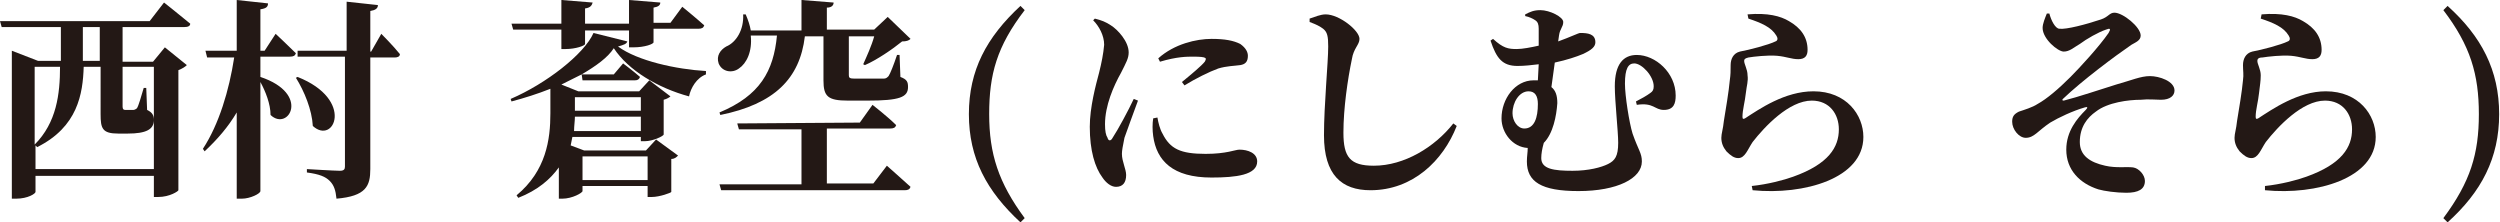 <?xml version="1.0" encoding="utf-8"?>
<!-- Generator: Adobe Illustrator 27.3.1, SVG Export Plug-In . SVG Version: 6.00 Build 0)  -->
<svg version="1.1" id="b" xmlns="http://www.w3.org/2000/svg" xmlns:xlink="http://www.w3.org/1999/xlink" x="0px" y="0px"
	 viewBox="0 0 295.7 26.3" style="enable-background:new 0 0 295.7 26.3;" xml:space="preserve">
<style type="text/css">
	.st0{fill:#231815;}
</style>
<g id="c">
	<g>
		<path class="st0" d="M1.4,6l3.1,1.2h2.7v-4H0.2L0,2.5h17.7l1.7-2.2c0,0,1.9,1.5,3.1,2.5c0,0.3-0.3,0.4-0.7,0.4h-7.3v4.1h3.6
			l1.4-1.7l2.6,2.1c-0.2,0.2-0.5,0.4-1,0.6v14.2c0,0.1-1,0.8-2.4,0.8h-0.5v-2.5H4.2v1.9c0,0.2-0.9,0.8-2.3,0.8H1.4V6z M18.2,20V7.9
			h-3.7v4.7c0,0.3,0.1,0.4,0.3,0.4h1c0.1,0,0.3-0.1,0.4-0.2c0.2-0.3,0.5-1.4,0.8-2.4h0.3l0.1,2.6c0.6,0.3,0.8,0.6,0.8,1.2
			c0,1.1-0.9,1.6-3.1,1.6h-1.1c-1.9,0-2.1-0.6-2.1-2.3V7.9h-2c-0.1,3.2-0.7,7.1-5.5,9.5l-0.2-0.2V20L18.2,20L18.2,20z M7.1,7.9h-3
			v9.2C6.7,14.5,7.1,11.1,7.1,7.9z M9.8,7.2h2v-4h-2C9.8,3.2,9.8,7.2,9.8,7.2z"/>
		<path class="st0" d="M31.7,0.4c0,0.4-0.2,0.6-0.9,0.7V6h0.5l1.3-2c0,0,1.5,1.4,2.4,2.3c-0.1,0.3-0.3,0.4-0.7,0.4h-3.5v2.4
			c6,2,3.3,6.5,1.2,4.5c0-1.3-0.6-2.8-1.2-3.9v12.9c0,0.3-1.2,0.9-2.2,0.9H28V13.3c-1,1.7-2.3,3.2-3.8,4.6L24,17.6
			c1.9-2.9,3.1-6.9,3.7-10.8h-3.2L24.3,6H28V0L31.7,0.4L31.7,0.4z M37,14.9c-0.1-1.9-1-4.1-2-5.7l0.2-0.1C42,11.8,39.5,17.2,37,14.9
			z M41,6V0.2l3.7,0.4c0,0.4-0.3,0.6-0.9,0.7v4.8h0.1L45.1,4c0,0,1.4,1.4,2.2,2.4c0,0.3-0.3,0.4-0.6,0.4h-2.9v13.2
			c0,2-0.5,3.2-4,3.5c-0.1-1-0.3-1.6-0.8-2.1c-0.5-0.5-1.2-0.8-2.7-1V20c0,0,3.3,0.2,3.9,0.2c0.5,0,0.6-0.2,0.6-0.5v-13h-5.6L35.2,6
			C35.2,6,41,6,41,6z"/>
		<path class="st0" d="M68.8,8.8h3.8l1.1-1.3c0,0,1.2,0.9,2,1.6c-0.1,0.3-0.3,0.4-0.6,0.4h-6.2L68.8,8.8C68,9.2,67.2,9.6,66.4,10
			l2,0.8h7.2l1.2-1.3l2.5,1.9c-0.1,0.1-0.4,0.3-0.8,0.4v4.1c0,0.2-1.3,0.8-2.2,0.8h-0.5v-0.5h-8.1l-0.2,1l1.6,0.6h7.3l1.2-1.3
			l2.6,1.9c-0.2,0.2-0.4,0.4-0.8,0.4v3.9c0,0.1-1.4,0.6-2.3,0.6h-0.5V22h-7.7v0.6c0,0.2-1.2,0.9-2.4,0.9h-0.4v-3.7
			c-1,1.4-2.5,2.7-4.8,3.6l-0.2-0.3c3.5-2.9,4-6.6,4-9.7v-2.9l0,0c-1.5,0.6-3.1,1.1-4.6,1.5l-0.1-0.3c4.2-1.8,8.7-5.3,9.8-7.8l4,1
			c-0.1,0.3-0.4,0.4-1.1,0.6c2.3,1.7,6.9,2.7,10.4,2.9v0.4c-1.1,0.4-1.8,1.6-2,2.6c-3.7-1-7.2-3.1-8.9-5.7
			C71.9,6.8,70.5,7.8,68.8,8.8L68.8,8.8z M66.4,2.8V0l3.7,0.3C70,0.6,69.9,0.9,69.2,1v1.8h5.2V0l3.7,0.3c0,0.3-0.2,0.5-0.8,0.6v1.8
			h2l1.4-1.9c0,0,1.6,1.3,2.6,2.2c-0.1,0.3-0.3,0.4-0.7,0.4h-5.3V5c0,0.2-1,0.6-2.4,0.6h-0.5v-2h-5.2v1.6c0,0.2-1.1,0.6-2.3,0.6
			h-0.5V3.5h-5.7l-0.2-0.7L66.4,2.8L66.4,2.8z M75.8,13.8H68c0,0.5-0.1,1.1-0.1,1.7h7.9C75.8,15.5,75.8,13.8,75.8,13.8z M68,11.5
			v1.6h7.8v-1.6H68z M76.6,21.3v-2.8h-7.7v2.8H76.6z"/>
		<path class="st0" d="M101.7,14.5l1.5-2.1c0,0,1.8,1.4,2.8,2.4c-0.1,0.3-0.3,0.4-0.7,0.4h-7.5v6.5h5.5l1.6-2.1c0,0,1.7,1.5,2.8,2.5
			c-0.1,0.3-0.3,0.4-0.7,0.4H85.3l-0.2-0.7h9.7v-6.5h-7.4l-0.2-0.7L101.7,14.5L101.7,14.5z M88.2,1.7c0.3,0.7,0.5,1.3,0.6,1.9h6V0
			l3.8,0.3c0,0.3-0.2,0.6-0.8,0.6v2.6h5.6L105,2l2.7,2.6c-0.2,0.2-0.5,0.3-1,0.3c-1.1,0.9-3,2.2-4.4,2.8l-0.2-0.1
			c0.4-0.9,1-2.2,1.3-3.3h-3v4.6c0,0.3,0.1,0.4,0.7,0.4h3.4c0.3,0,0.4-0.1,0.6-0.3c0.2-0.3,0.6-1.3,1-2.5h0.3l0.1,2.6
			c0.8,0.3,0.9,0.6,0.9,1.2c0,1.2-1,1.6-4.8,1.6h-2.3c-2.4,0-2.9-0.5-2.9-2.4V4.3h-2.2c-0.6,5-3.6,8-10,9.3l-0.1-0.3
			c4.8-2,6.4-4.9,6.8-9.1h-3.1c0.2,1.9-0.5,3.3-1.4,3.9c-0.8,0.6-2,0.4-2.4-0.6c-0.3-0.9,0.2-1.6,0.9-2C87.1,5,88,3.5,87.9,1.7
			L88.2,1.7L88.2,1.7z"/>
		<path class="st0" d="M121.2,25.8l-0.5,0.5c-4-3.7-6.1-7.6-6.1-12.8s2.1-9.1,6.1-12.8l0.5,0.5c-3.3,4.3-4.2,7.6-4.2,12.3
			S118.1,21.6,121.2,25.8z"/>
		<path class="st0" d="M129.5,2.2c0.8,0.2,1.3,0.4,1.9,0.8c0.8,0.5,2.1,1.9,2.1,3.2c0,0.7-0.3,1.2-0.9,2.4c-0.9,1.6-1.9,3.9-1.9,6.1
			c0,0.8,0.1,1.3,0.3,1.6c0.1,0.4,0.4,0.4,0.6,0c0.6-0.9,1.9-3.3,2.5-4.6l0.5,0.2c-0.5,1.4-1.3,3.5-1.6,4.4c-0.2,1-0.3,1.5-0.3,1.9
			c0,0.9,0.5,1.8,0.5,2.5c0,0.9-0.4,1.4-1.2,1.4c-0.6,0-1.2-0.5-1.6-1.1c-0.9-1.2-1.5-3.2-1.5-6c0-2.3,0.7-4.9,1.1-6.4
			c0.3-1.2,0.5-2.2,0.6-3.3c0-1.1-0.6-2.2-1.3-2.9L129.5,2.2L129.5,2.2z M136.4,14c-0.1,0.6-0.1,1.4,0,2.1c0.4,2.9,2.3,4.9,6.9,4.9
			c2.9,0,5.4-0.3,5.4-1.9c0-1-1.1-1.4-2.1-1.4c-0.5,0-1.5,0.5-4,0.5c-3,0-4.2-0.6-5.1-2.4c-0.3-0.5-0.5-1.3-0.6-1.9L136.4,14
			L136.4,14z M137.2,7.3c2-0.6,3.2-0.6,3.9-0.6c1.8,0,1.6,0.2,1.4,0.6c-0.4,0.5-1.6,1.5-2.7,2.4l0.3,0.4c1.3-0.8,2.9-1.6,4-2
			c1-0.3,1.9-0.3,2.6-0.4c0.6-0.1,0.9-0.4,0.9-1.1c0-0.4-0.2-0.9-0.9-1.4c-0.8-0.4-1.8-0.6-3.4-0.6c-1.8,0-4.4,0.6-6.3,2.3
			L137.2,7.3L137.2,7.3z"/>
		<path class="st0" d="M154.9,2.2c0.6-0.2,1.3-0.5,1.9-0.5c1.6,0,4,1.9,4,2.9c0,0.7-0.7,1.1-0.9,2.4c-0.5,2.4-1,5.8-1,8.7
			s0.8,3.9,3.6,3.9c3.6,0,7.2-2.2,9.4-5l0.4,0.3c-1.6,4.1-5.2,7.6-10.2,7.6c-3.4,0-5.5-1.8-5.5-6.5c0-3.6,0.5-8.6,0.5-10.5
			c0-1.2-0.1-1.7-0.6-2.1c-0.4-0.3-0.8-0.5-1.6-0.8L154.9,2.2L154.9,2.2z"/>
		<path class="st0" d="M182.6,16.9c-0.2,0.7-0.3,1.3-0.3,1.8c0,1.3,1.5,1.5,3.7,1.5c1.9,0,3.4-0.4,4.2-0.8c0.8-0.4,1.2-0.9,1.2-2.5
			c0-1.4-0.4-4.9-0.4-6.7c0-2.6,1-3.7,2.6-3.7c2.2,0,4.6,2.1,4.6,4.8c0,0.9-0.2,1.7-1.4,1.7c-1.1,0-1.2-0.9-3.2-0.6l-0.1-0.4
			c0.6-0.3,1.3-0.7,1.7-1c0.3-0.2,0.4-0.4,0.4-0.8c0-1.2-1.4-2.7-2.3-2.7c-0.7,0-1.1,0.6-1.1,2.4c0,1.4,0.5,4.6,0.9,5.9
			c0.7,2,1.1,2.3,1.1,3.3c0,2-2.9,3.5-7.5,3.5c-4.4,0-6.1-1.1-6.1-3.5c0-0.6,0.1-1.1,0.1-1.6c-1.8-0.1-3.1-1.8-3.1-3.5
			c0-2.3,1.6-4.5,3.8-4.5l0.5,0l0.1-1.9c-0.8,0.1-1.7,0.2-2.5,0.2c-1.8,0-2.5-0.9-3.2-3l0.3-0.2c1.2,1.1,1.8,1.2,2.8,1.2
			c0.7,0,1.7-0.2,2.6-0.4l0-2c0-0.5-0.1-0.8-0.4-1c-0.3-0.2-0.7-0.4-1.2-0.5V1.7c0.6-0.3,1-0.5,1.8-0.5c1.1,0,2.7,0.8,2.7,1.4
			s-0.4,0.8-0.5,1.6l-0.1,0.7c1.4-0.5,2.4-1,2.6-1c0.9,0,1.8,0.1,1.8,1.1c0,0.5-0.4,0.9-1.5,1.4c-0.7,0.3-1.9,0.7-3.3,1l-0.4,2.9
			c0.5,0.4,0.7,1,0.7,1.9C184.1,13.7,183.7,15.8,182.6,16.9L182.6,16.9z M181.9,12.3c0-0.9-0.3-1.5-1.1-1.5c-1.1,0-1.9,1.3-1.9,2.6
			c0,0.9,0.6,1.8,1.4,1.8C181.5,15.2,181.9,13.9,181.9,12.3L181.9,12.3z"/>
		<path class="st0" d="M206.7,1.7c2.4-0.2,3.9,0.2,4.9,0.8c1.4,0.8,2.2,1.9,2.2,3.4c0,0.7-0.3,1.1-1.1,1.1s-1.4-0.3-2.5-0.4
			c-1.1-0.1-2.8,0.1-3.4,0.2c-0.4,0.1-0.5,0.2-0.5,0.4c0,0.4,0.4,1,0.4,1.7c0.1,0.7-0.1,1.2-0.2,2.1c-0.1,1-0.4,2-0.4,2.8
			c0,0.3,0.1,0.3,0.3,0.2c1.7-1.1,4.7-3.2,8.1-3.2c3.9,0,5.9,2.8,5.9,5.4c0,4.9-7,6.9-13.1,6.3l-0.1-0.5c1.9-0.2,3.8-0.7,4.9-1.1
			c4.2-1.5,5.4-3.5,5.4-5.6c0-1.8-1.1-3.4-3.2-3.4c-2.7,0-5.6,3.1-7,4.9c-0.6,0.9-0.9,1.9-1.7,1.9c-0.5,0-0.9-0.3-1.4-0.8
			c-0.4-0.5-0.6-1-0.6-1.6c0-0.5,0.2-1,0.3-2c0.2-1.2,0.6-3.6,0.7-4.8c0.1-0.7,0.1-1.1,0.1-1.8c0-0.7,0.3-1.4,1.1-1.6
			c1.1-0.2,3.4-0.8,4.2-1.2c0.3-0.1,0.3-0.4,0.1-0.7c-0.6-1-1.8-1.5-3.3-2L206.7,1.7L206.7,1.7z"/>
		<path class="st0" d="M243.6,3.4c0.8,0.1,3.1-0.5,4.9-1.1c0.9-0.3,1-0.8,1.6-0.8c1,0,3.1,1.7,3.1,2.7c0,0.6-0.6,0.8-1.1,1.1
			c-1.9,1.3-5.8,4.2-8.1,6.4c-0.1,0.1-0.1,0.2,0.1,0.2c1.6-0.4,4.6-1.4,6.2-1.9c1.8-0.5,2.9-1,4-1c1.1,0,2.9,0.6,2.9,1.7
			c0,0.6-0.5,1.1-1.6,1.1c-0.6,0-1.5-0.1-2.4,0c-1.4,0-3.9,0.3-5.3,1.4c-1,0.7-1.9,1.8-1.9,3.6c0,1.6,1.2,2.4,3,2.8
			c1.3,0.3,2.5,0.1,3.3,0.2c0.7,0.1,1.4,0.9,1.4,1.6c0,1-0.8,1.4-2.2,1.4c-1.2,0-2.6-0.2-3.3-0.4c-2.2-0.7-3.8-2.3-3.8-4.7
			c0-2.2,1.3-3.7,2.3-4.7c0.3-0.3,0.2-0.4-0.1-0.3c-1.4,0.4-3.1,1.2-4.1,1.8c-1.5,1-1.9,1.8-2.9,1.8c-0.8,0-1.6-1-1.6-1.9
			c0-0.6,0.2-0.9,0.8-1.2c0.6-0.2,1.6-0.5,2.2-0.9c1.1-0.6,2.5-1.8,3.9-3.2c1.1-1.1,3.4-3.6,4.5-5.2c0.3-0.5,0.2-0.6-0.3-0.4
			c-0.9,0.3-2.3,1.1-3.1,1.7c-0.7,0.4-1.2,0.9-1.9,0.9s-2.5-1.5-2.5-2.8c0-0.5,0.3-1.2,0.5-1.7l0.3,0C242.6,2.4,243.1,3.4,243.6,3.4
			L243.6,3.4z"/>
		<path class="st0" d="M267.5,1.7c2.4-0.2,3.9,0.2,4.9,0.8c1.4,0.8,2.2,1.9,2.2,3.4c0,0.7-0.3,1.1-1.1,1.1s-1.4-0.3-2.5-0.4
			c-1.1-0.1-2.8,0.1-3.4,0.2C267.1,6.8,267,7,267,7.2c0,0.4,0.4,1,0.4,1.7c0,0.7-0.1,1.2-0.2,2.1c-0.1,1-0.4,2-0.4,2.8
			c0,0.3,0.1,0.3,0.3,0.2c1.7-1.1,4.7-3.2,8-3.2c3.9,0,5.9,2.8,5.9,5.4c0,4.9-7,6.9-13.1,6.3l0-0.5c1.9-0.2,3.8-0.7,4.9-1.1
			c4.2-1.5,5.4-3.5,5.4-5.6c0-1.8-1.1-3.4-3.2-3.4c-2.7,0-5.6,3.1-7,4.9c-0.6,0.9-0.9,1.9-1.7,1.9c-0.5,0-0.9-0.3-1.4-0.8
			c-0.4-0.5-0.6-1-0.6-1.6c0-0.5,0.2-1,0.3-2c0.2-1.2,0.6-3.6,0.7-4.8c0.1-0.7,0-1.1,0-1.8c0-0.7,0.3-1.4,1.1-1.6
			c1.1-0.2,3.4-0.8,4.2-1.2c0.3-0.1,0.3-0.4,0.1-0.7c-0.6-1-1.8-1.5-3.3-2L267.5,1.7L267.5,1.7z"/>
		<path class="st0" d="M289,1.2l0.5-0.5c4,3.6,6.1,7.6,6.1,12.8s-2.1,9.2-6.1,12.8l-0.5-0.5c3.2-4.3,4.2-7.6,4.2-12.3
			S292.2,5.4,289,1.2z"/>
	</g>
</g>
</svg>
